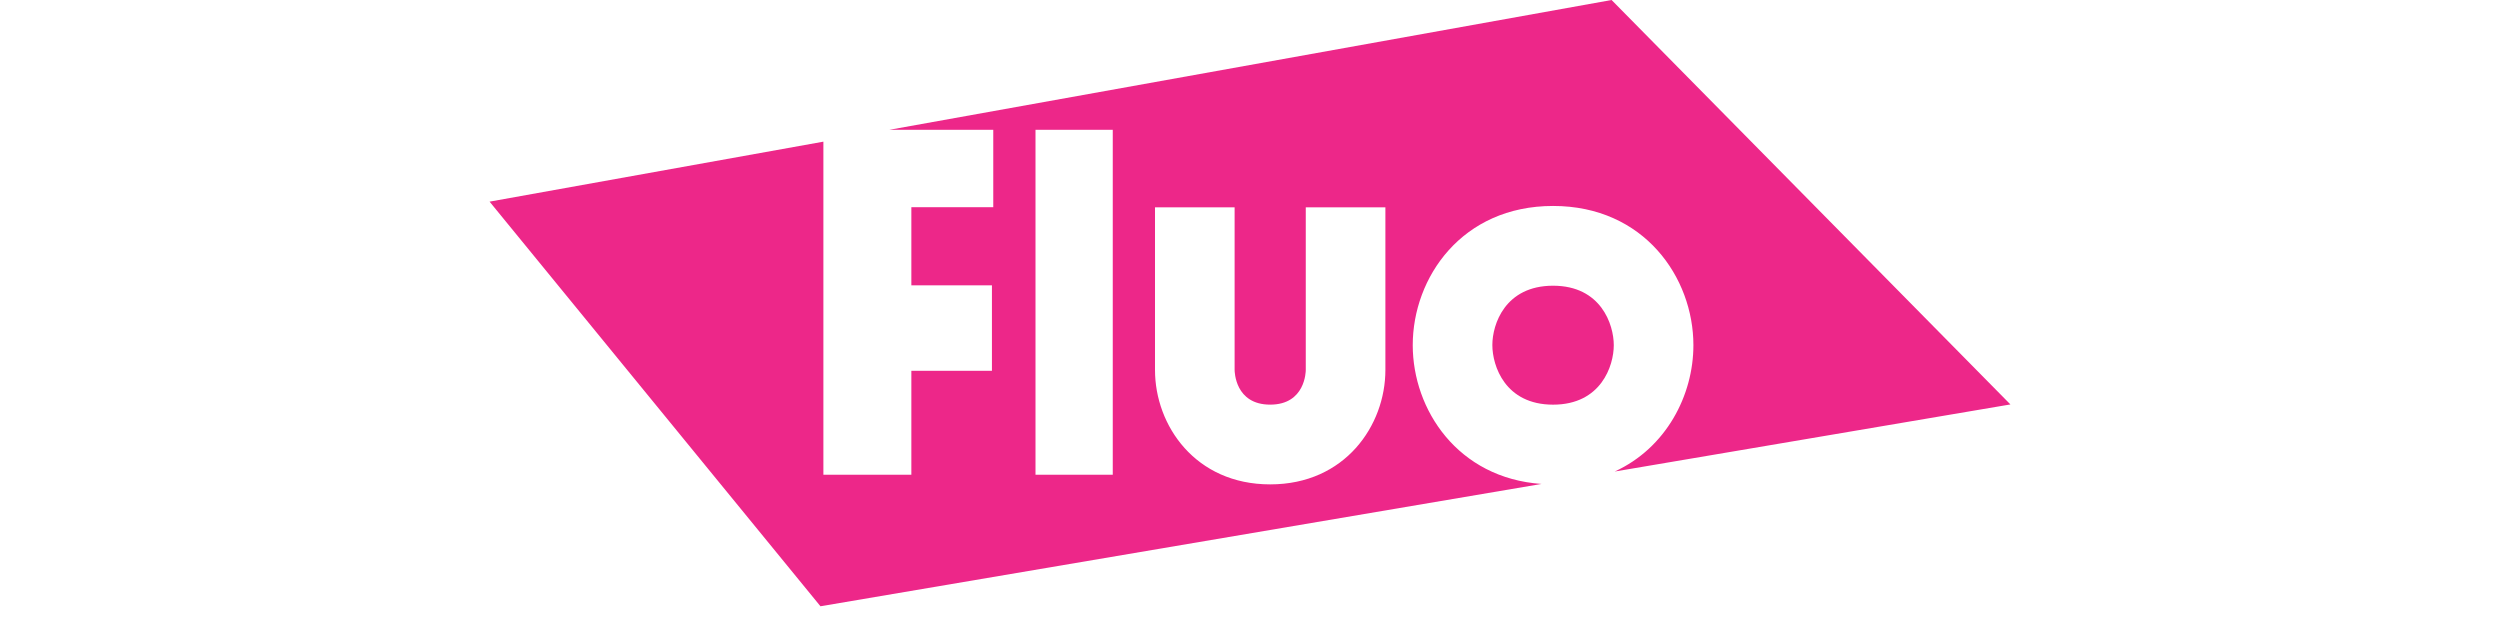 <svg width="480" height="120" viewBox="0 0 480 120" fill="none" xmlns="http://www.w3.org/2000/svg">
<rect width="480" height="120" fill="white"/>
<path fill-rule="evenodd" clip-rule="evenodd" d="M298.19 54.857C288.97 54.857 286.533 62.286 286.533 66.21V66.276C286.533 70.223 288.97 77.695 298.19 77.695C307.412 77.695 309.846 70.223 309.846 66.276C309.846 62.326 307.412 54.857 298.19 54.857V54.857ZM265.995 71.042C265.995 81.689 258.239 93.001 243.875 93.001C229.509 93.001 221.761 81.689 221.761 71.042V39.81H237.045V70.996C237.045 71.311 237.122 77.69 243.875 77.69C250.629 77.69 250.708 71.311 250.708 71.042V39.81H265.995V71.042ZM198.816 91.155H213.65V24.926H198.816V91.155ZM170.726 24.926H190.706V39.785H174.98V54.779H190.451V71.188H174.98V91.155H158.09V27.198L94 38.715L157.53 116.403L295.971 92.917C279.894 91.803 271.246 78.671 271.246 66.273C271.246 53.279 280.688 39.544 298.187 39.544C315.689 39.544 325.133 53.315 325.133 66.273C325.133 75.914 319.901 86 310.019 90.535L386 77.651L309.424 0L170.726 24.926Z" fill="#ED2789"/>
</svg>
